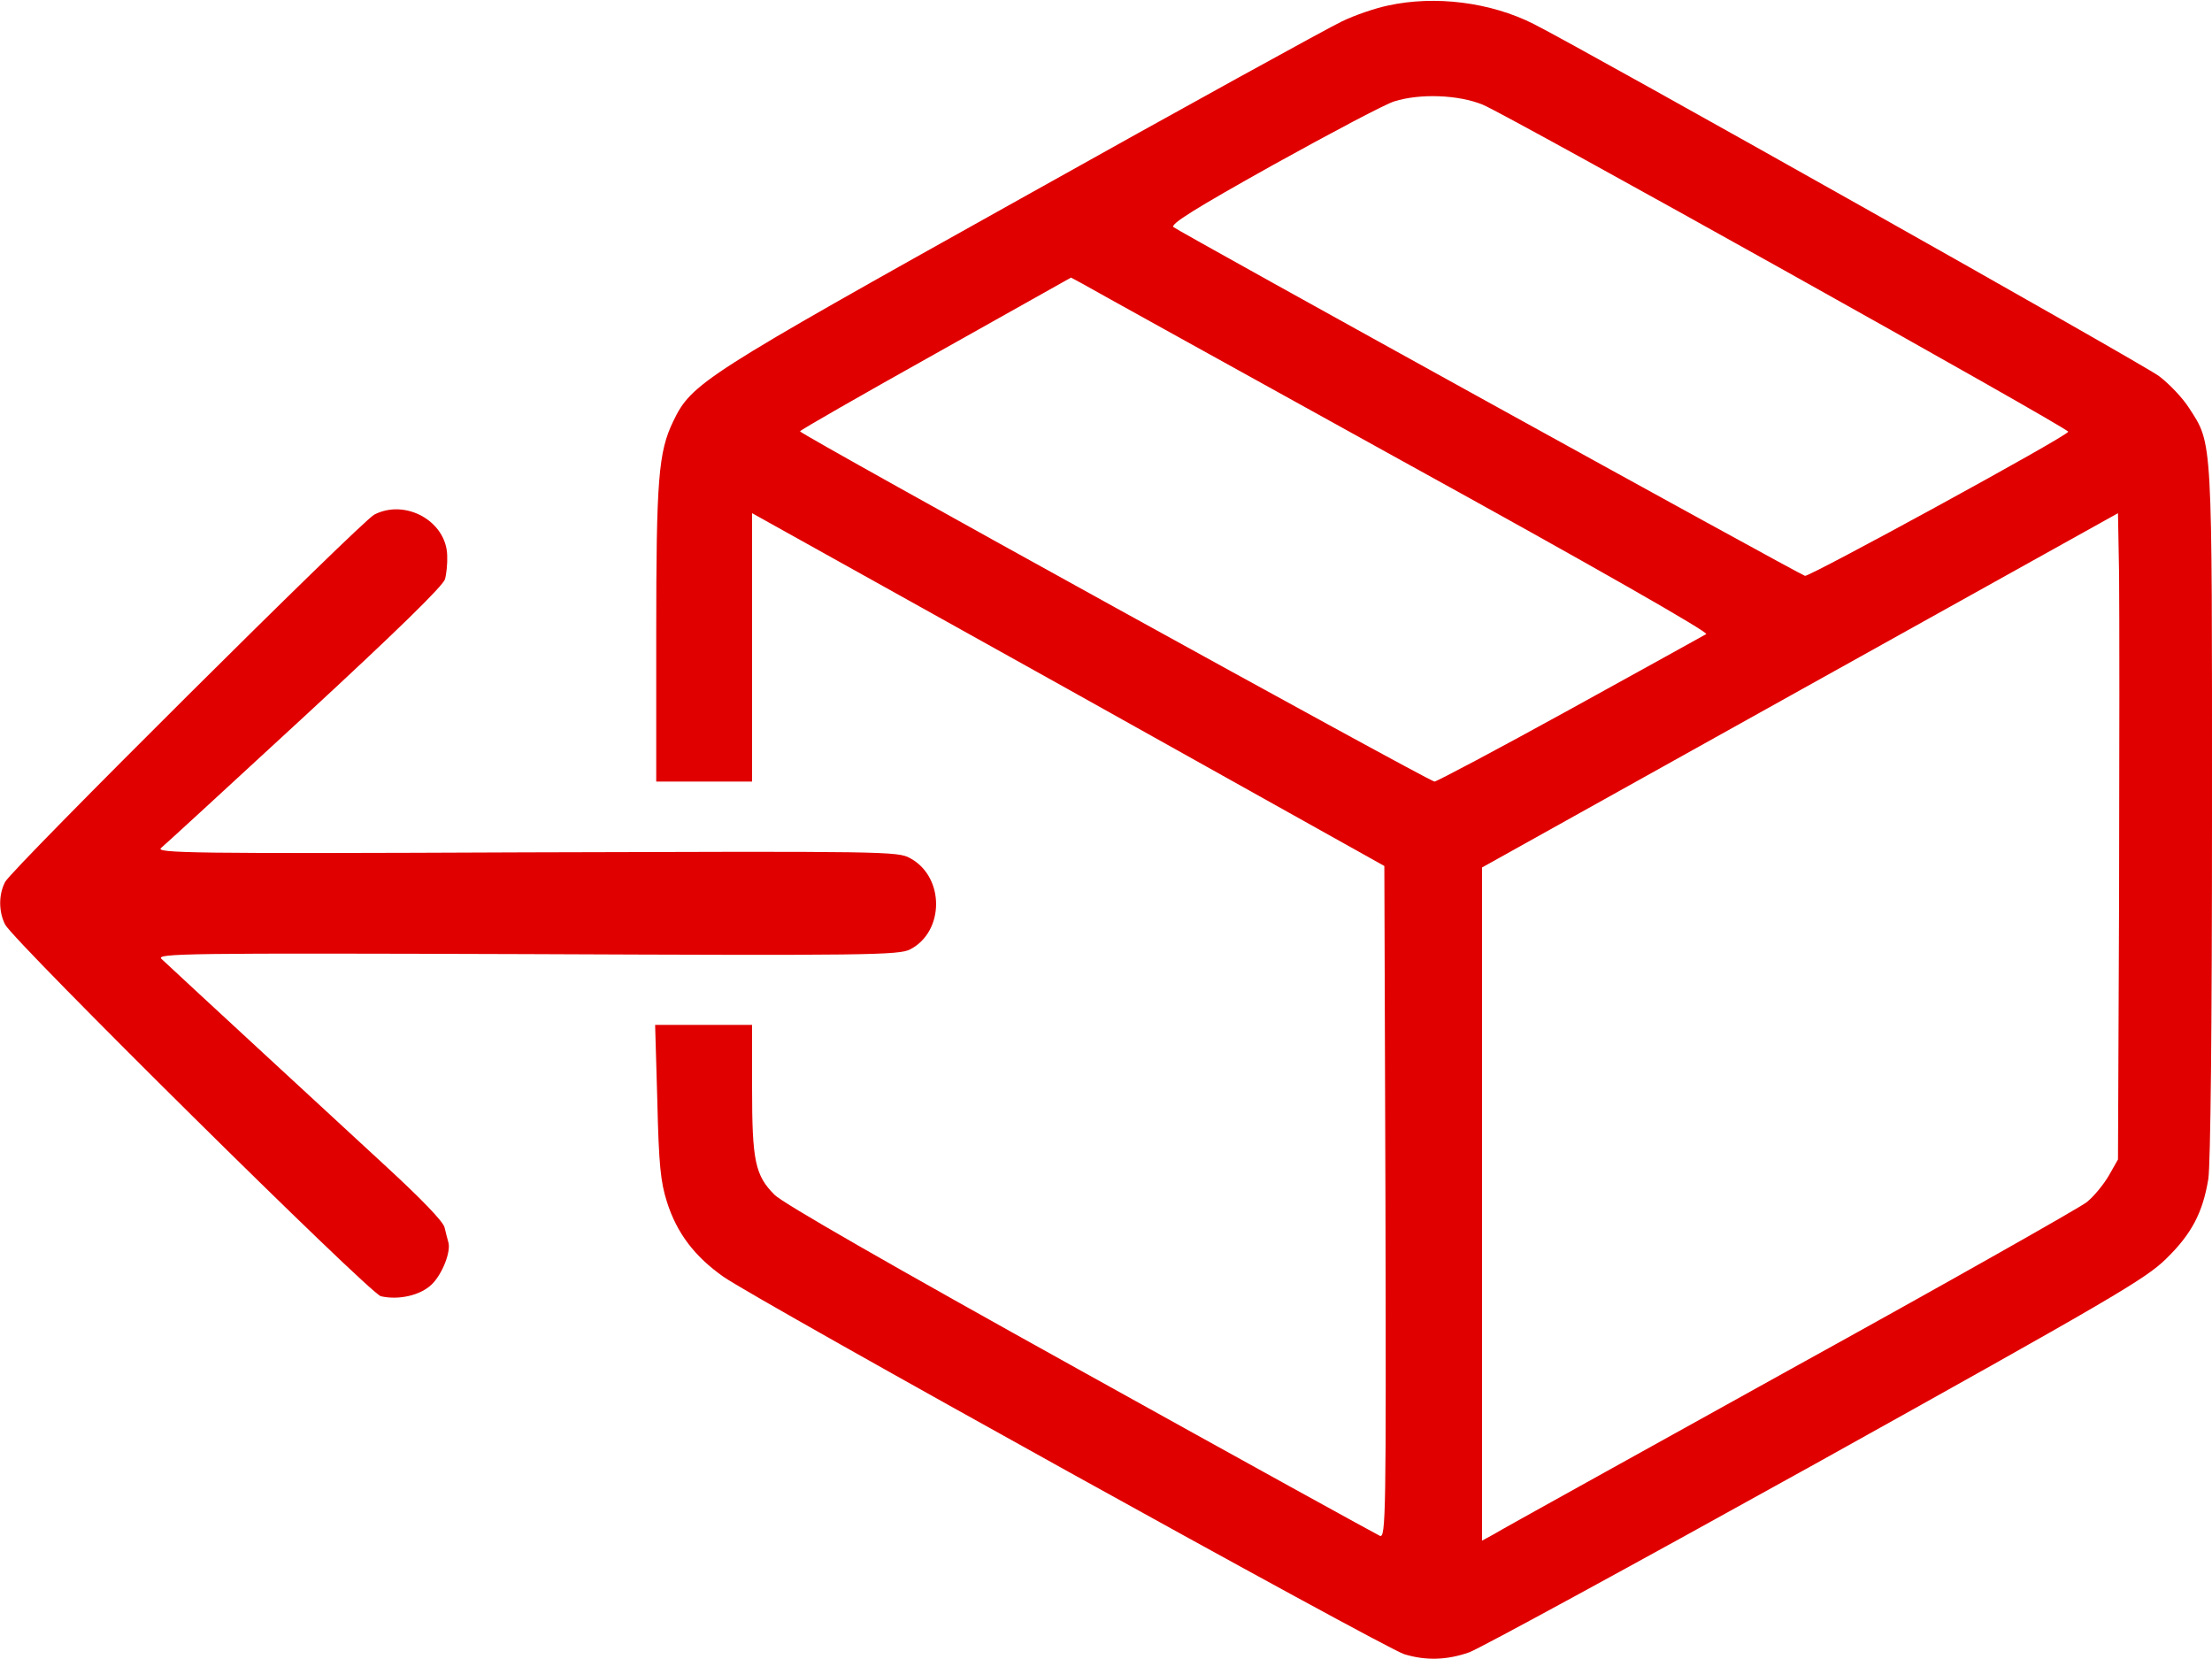 <?xml version="1.0" standalone="no"?>
<!DOCTYPE svg PUBLIC "-//W3C//DTD SVG 20010904//EN"
 "http://www.w3.org/TR/2001/REC-SVG-20010904/DTD/svg10.dtd">
<svg version="1.0" xmlns="http://www.w3.org/2000/svg"
 width="600pt" height="450pt" viewBox="0 0 600 450"
 preserveAspectRatio="xMidYMid meet">

<g transform="translate(0,450) scale(0.1,-0.1)"
fill="#e00000" stroke="none">
<path d="M3765 4485 c-34 -7 -90 -26 -125 -43 -36 -17 -427 -232 -870 -480
-865 -483 -894 -501 -944 -605 -40 -83 -46 -156 -46 -579 l0 -398 130 0 130 0
0 364 0 364 858 -478 857 -479 3 -912 c2 -849 1 -911 -15 -905 -9 4 -374 205
-811 448 -517 287 -808 454 -831 477 -53 53 -61 93 -61 290 l0 171 -131 0
-132 0 6 -207 c4 -174 9 -219 26 -273 27 -85 75 -148 153 -203 89 -63 1794
-1008 1847 -1024 59 -18 116 -16 176 5 28 10 450 240 940 512 803 447 895 501
950 555 70 68 100 126 115 217 6 40 10 404 10 993 0 1026 2 999 -62 1098 -17
27 -54 66 -82 87 -44 33 -1550 881 -1696 955 -117 59 -267 78 -395 50z m257
-269 c68 -28 1588 -877 1588 -887 0 -11 -702 -394 -714 -391 -19 6 -1701 935
-1713 946 -9 8 58 50 271 169 157 87 304 165 328 172 70 22 174 18 240 -9z
m-219 -966 c519 -286 834 -466 825 -470 -7 -4 -173 -96 -369 -204 -196 -108
-362 -196 -368 -196 -14 0 -1721 942 -1721 950 0 3 166 98 368 211 l367 206
30 -16 c17 -10 407 -226 868 -481z m1945 -1185 l-3 -710 -25 -44 c-14 -24 -41
-57 -60 -72 -19 -15 -381 -220 -805 -454 -423 -235 -785 -435 -802 -446 l-33
-18 0 913 0 913 863 481 862 480 3 -166 c1 -92 1 -486 0 -877z"/>
<path d="M1015 3104 c-37 -20 -981 -959 -1001 -996 -18 -34 -18 -81 0 -116 26
-48 988 -1000 1019 -1008 48 -11 107 2 138 32 29 28 53 90 45 115 -2 8 -7 25
-10 39 -3 16 -63 78 -163 170 -130 120 -541 499 -605 559 -16 15 65 16 991 13
921 -4 1011 -3 1040 13 93 48 94 196 0 247 -33 19 -66 19 -1043 16 -911 -4
-1006 -2 -989 12 10 8 186 170 391 359 247 228 374 352 379 370 4 14 7 43 6
64 -2 93 -113 155 -198 111z"/>
</g>
</svg>

